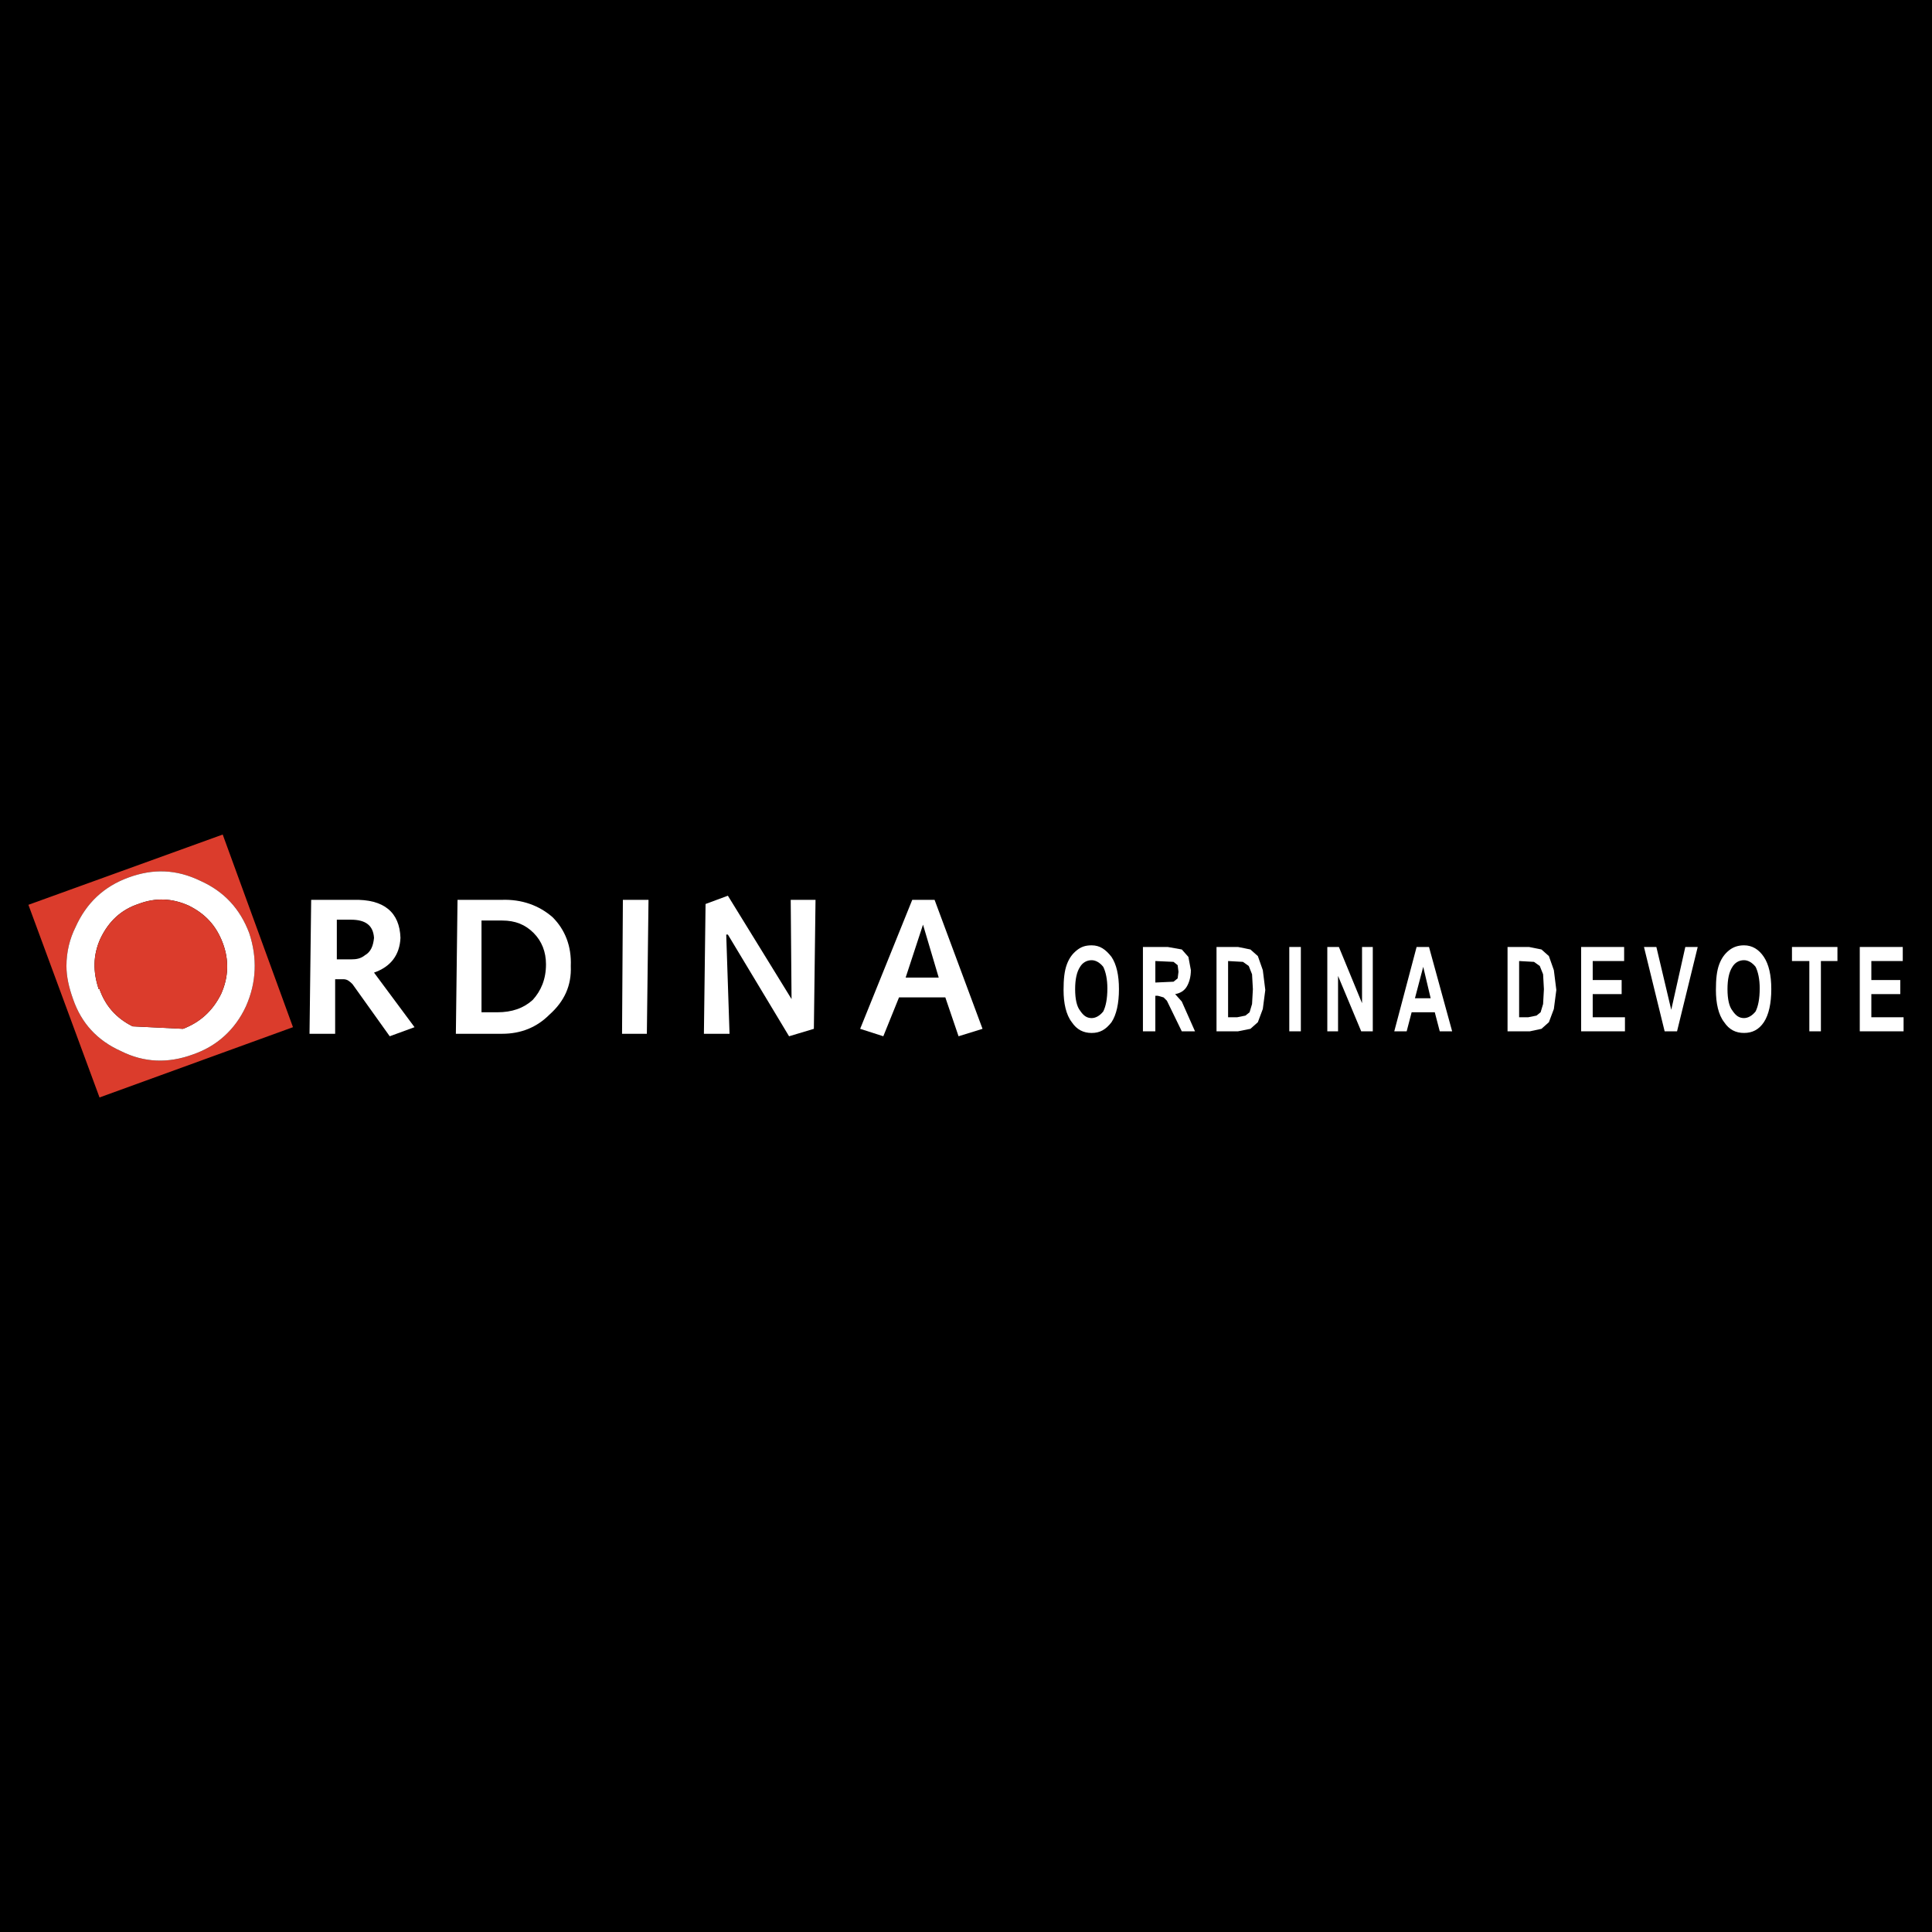 <?xml version="1.0" encoding="utf-8"?>
<!-- Generator: Adobe Illustrator 13.0.0, SVG Export Plug-In . SVG Version: 6.00 Build 14948)  -->
<!DOCTYPE svg PUBLIC "-//W3C//DTD SVG 1.0//EN" "http://www.w3.org/TR/2001/REC-SVG-20010904/DTD/svg10.dtd">
<svg version="1.0" id="Layer_1" xmlns="http://www.w3.org/2000/svg" xmlns:xlink="http://www.w3.org/1999/xlink" x="0px" y="0px"
	 width="192.756px" height="192.756px" viewBox="0 0 192.756 192.756" enable-background="new 0 0 192.756 192.756"
	 xml:space="preserve">
<g>
	<polygon fill-rule="evenodd" clip-rule="evenodd" points="0,0 192.756,0 192.756,192.756 0,192.756 0,0 	"/>
	<polygon fill-rule="evenodd" clip-rule="evenodd" fill="#FFFFFF" points="183.322,95.883 183.322,94.48 178.785,94.48 
		178.785,95.883 180.518,95.883 180.518,102.895 181.672,102.895 181.672,95.883 183.322,95.883 	"/>
	<polygon fill-rule="evenodd" clip-rule="evenodd" fill="#FFFFFF" points="189.839,94.48 185.55,94.48 185.55,102.895 
		189.921,102.895 189.921,101.492 186.704,101.492 186.704,99.182 189.592,99.182 189.592,97.779 186.704,97.779 186.704,95.883 
		189.839,95.883 189.839,94.48 	"/>
	<path fill-rule="evenodd" clip-rule="evenodd" fill="#FFFFFF" d="M175.98,101.986c0.495-0.742,0.742-1.896,0.742-3.299
		s-0.247-2.475-0.742-3.217c-0.495-0.743-1.155-1.155-1.979-1.155c-0.577,0-1.073,0.165-1.485,0.494
		c-0.412,0.331-0.742,0.743-0.99,1.403c-0.247,0.66-0.329,1.484-0.329,2.557c0,1.32,0.247,2.475,0.825,3.217
		c0.494,0.742,1.154,1.072,1.979,1.072C174.825,103.059,175.485,102.729,175.98,101.986L175.98,101.986z M175.567,98.605
		c0,1.072-0.164,1.814-0.412,2.309c-0.33,0.412-0.742,0.66-1.154,0.66c-0.495,0-0.825-0.248-1.155-0.742
		c-0.33-0.412-0.494-1.154-0.494-2.145s0.164-1.732,0.494-2.228c0.248-0.412,0.66-0.66,1.155-0.66c0.412,0,0.824,0.248,1.154,0.66
		C175.403,96.955,175.567,97.697,175.567,98.605L175.567,98.605z"/>
	<polygon fill-rule="evenodd" clip-rule="evenodd" fill="#FFFFFF" points="169.381,94.48 168.144,94.48 166.741,100.75 
		165.257,94.48 164.02,94.48 166.082,102.895 167.319,102.895 169.381,94.48 	"/>
	<polygon fill-rule="evenodd" clip-rule="evenodd" fill="#FFFFFF" points="162.04,95.883 162.04,94.48 157.75,94.48 157.75,102.895 
		162.122,102.895 162.122,101.492 158.905,101.492 158.905,99.182 161.792,99.182 161.792,97.779 158.905,97.779 158.905,95.883 
		162.04,95.883 	"/>
	<path fill-rule="evenodd" clip-rule="evenodd" fill="#FFFFFF" d="M123.518,94.48h-2.146v8.414h2.146l1.236-0.248l0.743-0.66
		l0.494-1.32l0.248-1.896l-0.248-1.979l-0.494-1.402l-0.743-0.66L123.518,94.48L123.518,94.48z M122.527,95.883l1.484,0.083
		l0.578,0.412l0.329,0.826l0.083,1.484l-0.083,1.484l-0.247,0.824l-0.412,0.33l-0.825,0.166h-0.907V95.883L122.527,95.883z"/>
	<path fill-rule="evenodd" clip-rule="evenodd" fill="#FFFFFF" d="M118.567,95.471l-0.659-0.743l-1.402-0.248h-2.476v8.414h1.238
		v-3.547h0.247l0.577,0.164l0.33,0.33l1.485,3.053h1.319l-1.319-2.971l-0.661-0.742c0.496-0.082,0.908-0.33,1.155-0.742
		c0.248-0.412,0.413-0.99,0.413-1.649L118.567,95.471L118.567,95.471z M117.083,95.965l0.412,0.33l0.083,0.66l-0.083,0.66
		l-0.412,0.33l-1.814,0.082v-2.145L117.083,95.965L117.083,95.965z"/>
	<path fill-rule="evenodd" clip-rule="evenodd" fill="#FFFFFF" d="M108.916,94.316c-0.66,0-1.072,0.165-1.484,0.494
		c-0.413,0.331-0.742,0.743-0.99,1.403c-0.247,0.66-0.33,1.484-0.33,2.557c0,1.32,0.248,2.475,0.825,3.217
		c0.495,0.742,1.155,1.072,1.979,1.072c0.825,0,1.402-0.33,1.98-1.072c0.494-0.742,0.742-1.896,0.742-3.299
		s-0.248-2.475-0.742-3.217C110.318,94.728,109.741,94.316,108.916,94.316L108.916,94.316z M110.071,96.46
		c0.247,0.495,0.412,1.237,0.412,2.146c0,1.072-0.165,1.814-0.412,2.309c-0.33,0.412-0.742,0.66-1.155,0.66
		c-0.495,0-0.824-0.248-1.154-0.742c-0.33-0.412-0.495-1.154-0.495-2.145s0.165-1.732,0.495-2.228
		c0.247-0.412,0.659-0.66,1.154-0.66C109.329,95.8,109.741,96.048,110.071,96.46L110.071,96.46z"/>
	<path fill-rule="evenodd" clip-rule="evenodd" fill="#FFFFFF" d="M98.027,102.646l-4.784-12.868h-2.228l-5.197,12.868l2.31,0.742
		l1.567-3.877h4.62l1.32,3.877L98.027,102.646L98.027,102.646z M92.089,92.253l1.567,5.28h-3.299L92.089,92.253L92.089,92.253z"/>
	<path fill-rule="evenodd" clip-rule="evenodd" fill="#FFFFFF" d="M154.533,95.388l-0.742-0.66l-1.237-0.248h-2.146v8.414h2.228
		l1.155-0.248l0.742-0.66l0.495-1.32l0.247-1.896l-0.247-1.979L154.533,95.388L154.533,95.388z M151.563,95.883l1.484,0.083
		l0.578,0.412l0.33,0.826l0.082,1.484l-0.082,1.484l-0.248,0.824l-0.412,0.33l-0.825,0.166h-0.907V95.883L151.563,95.883z"/>
	<path fill-rule="evenodd" clip-rule="evenodd" fill="#FFFFFF" d="M142.572,94.48h-1.237l-2.228,8.414h1.237l0.495-1.898h2.31
		l0.495,1.898h1.237L142.572,94.48L142.572,94.48z M142.737,99.594h-1.567l0.825-3.134L142.737,99.594L142.737,99.594z"/>
	<polygon fill-rule="evenodd" clip-rule="evenodd" fill="#FFFFFF" points="136.963,94.48 135.891,94.48 135.891,100.09 
		133.581,94.48 132.426,94.48 132.426,102.895 133.498,102.895 133.498,97.367 135.808,102.895 136.963,102.895 136.963,94.48 	"/>
	<polygon fill-rule="evenodd" clip-rule="evenodd" fill="#FFFFFF" points="129.786,94.48 128.632,94.48 128.632,102.895 
		129.786,102.895 129.786,94.48 	"/>
	<path fill-rule="evenodd" clip-rule="evenodd" fill="#FFFFFF" d="M55.133,91.511c-1.319-1.154-3.052-1.815-5.114-1.732h-4.372
		l-0.165,13.362h4.619c1.897,0,3.465-0.658,4.702-1.896c1.485-1.32,2.228-2.887,2.145-4.867
		C57.031,94.398,56.371,92.748,55.133,91.511L55.133,91.511z M50.101,91.841c1.32,0,2.31,0.413,3.135,1.237
		c0.825,0.825,1.238,1.897,1.238,3.135c0,1.484-0.496,2.639-1.32,3.547c-0.907,0.824-2.062,1.236-3.547,1.236h-1.567v-9.155H50.101
		L50.101,91.841z"/>
	<path fill-rule="evenodd" clip-rule="evenodd" fill="#FFFFFF" d="M39.955,93.573c-0.083-2.557-1.65-3.877-4.702-3.795h-4.207
		l-0.165,13.362h2.557v-5.443h0.825c0.413,0,0.66,0.248,0.908,0.494l3.712,5.197l2.475-0.906l-4.042-5.445
		C38.965,96.46,39.873,95.306,39.955,93.573L39.955,93.573z M35.006,91.758c1.484,0,2.227,0.577,2.31,1.815
		c-0.083,0.825-0.33,1.402-0.907,1.732c-0.413,0.33-0.825,0.412-1.402,0.412h-1.402v-3.959H35.006L35.006,91.758z"/>
	<polygon fill-rule="evenodd" clip-rule="evenodd" fill="#FFFFFF" points="81.365,89.778 78.89,89.778 78.973,99.678 72.621,89.366 
		70.394,90.191 70.229,103.141 72.786,103.141 72.456,93.243 72.621,93.243 78.725,103.389 81.2,102.646 81.365,89.778 	"/>
	<polygon fill-rule="evenodd" clip-rule="evenodd" fill="#FFFFFF" points="64.702,89.778 62.145,89.778 62.062,103.141 
		64.537,103.141 64.702,89.778 	"/>
	<path fill-rule="evenodd" clip-rule="evenodd" fill="#DB3C2C" d="M2.834,90.273l7.095,19.221l19.302-7.012l-7.011-19.22
		L2.834,90.273L2.834,90.273z M24.859,93.078c0.825,2.475,0.742,4.949-0.33,7.342c-1.072,2.309-2.887,3.959-5.279,4.783
		c-2.475,0.908-4.867,0.826-7.176-0.33c-2.393-1.072-3.959-2.805-4.785-5.195c-0.413-1.156-0.66-2.229-0.66-3.3
		c0-1.402,0.33-2.722,0.907-3.876c1.072-2.393,2.805-4.042,5.279-4.95s4.785-0.825,7.177,0.33
		C22.385,88.954,23.952,90.686,24.859,93.078L24.859,93.078z"/>
	<path fill-rule="evenodd" clip-rule="evenodd" fill="#FFFFFF" d="M24.529,100.42c1.072-2.393,1.155-4.867,0.33-7.342
		c-0.907-2.392-2.475-4.125-4.867-5.197c-2.392-1.155-4.702-1.237-7.177-0.33s-4.207,2.557-5.279,4.95
		c-0.578,1.155-0.907,2.475-0.907,3.876c0,1.072,0.247,2.144,0.66,3.3c0.825,2.391,2.392,4.123,4.785,5.195
		c2.31,1.156,4.702,1.238,7.176,0.33C21.642,104.379,23.457,102.729,24.529,100.42L24.529,100.42z M18.838,90.356
		c1.649,0.824,2.722,1.979,3.382,3.711c0.659,1.732,0.577,3.465-0.166,5.114c-0.825,1.65-2.062,2.805-3.794,3.465l-5.032-0.248
		c-1.65-0.824-2.723-2.061-3.299-3.711H9.846c-0.578-1.732-0.578-3.382,0.165-5.032c0.825-1.732,2.062-2.887,3.794-3.465
		C15.538,89.531,17.188,89.614,18.838,90.356L18.838,90.356z"/>
	<path fill-rule="evenodd" clip-rule="evenodd" fill="#DB3C2C" d="M22.22,94.068c-0.661-1.732-1.733-2.887-3.382-3.711
		c-1.65-0.743-3.3-0.825-5.032-0.166c-1.732,0.578-2.97,1.732-3.794,3.465c-0.743,1.65-0.743,3.299-0.165,5.032h0.083
		c0.577,1.65,1.649,2.887,3.299,3.711l5.032,0.248c1.732-0.66,2.97-1.814,3.794-3.465C22.797,97.533,22.879,95.8,22.22,94.068
		L22.22,94.068z"/>
</g>
</svg>
